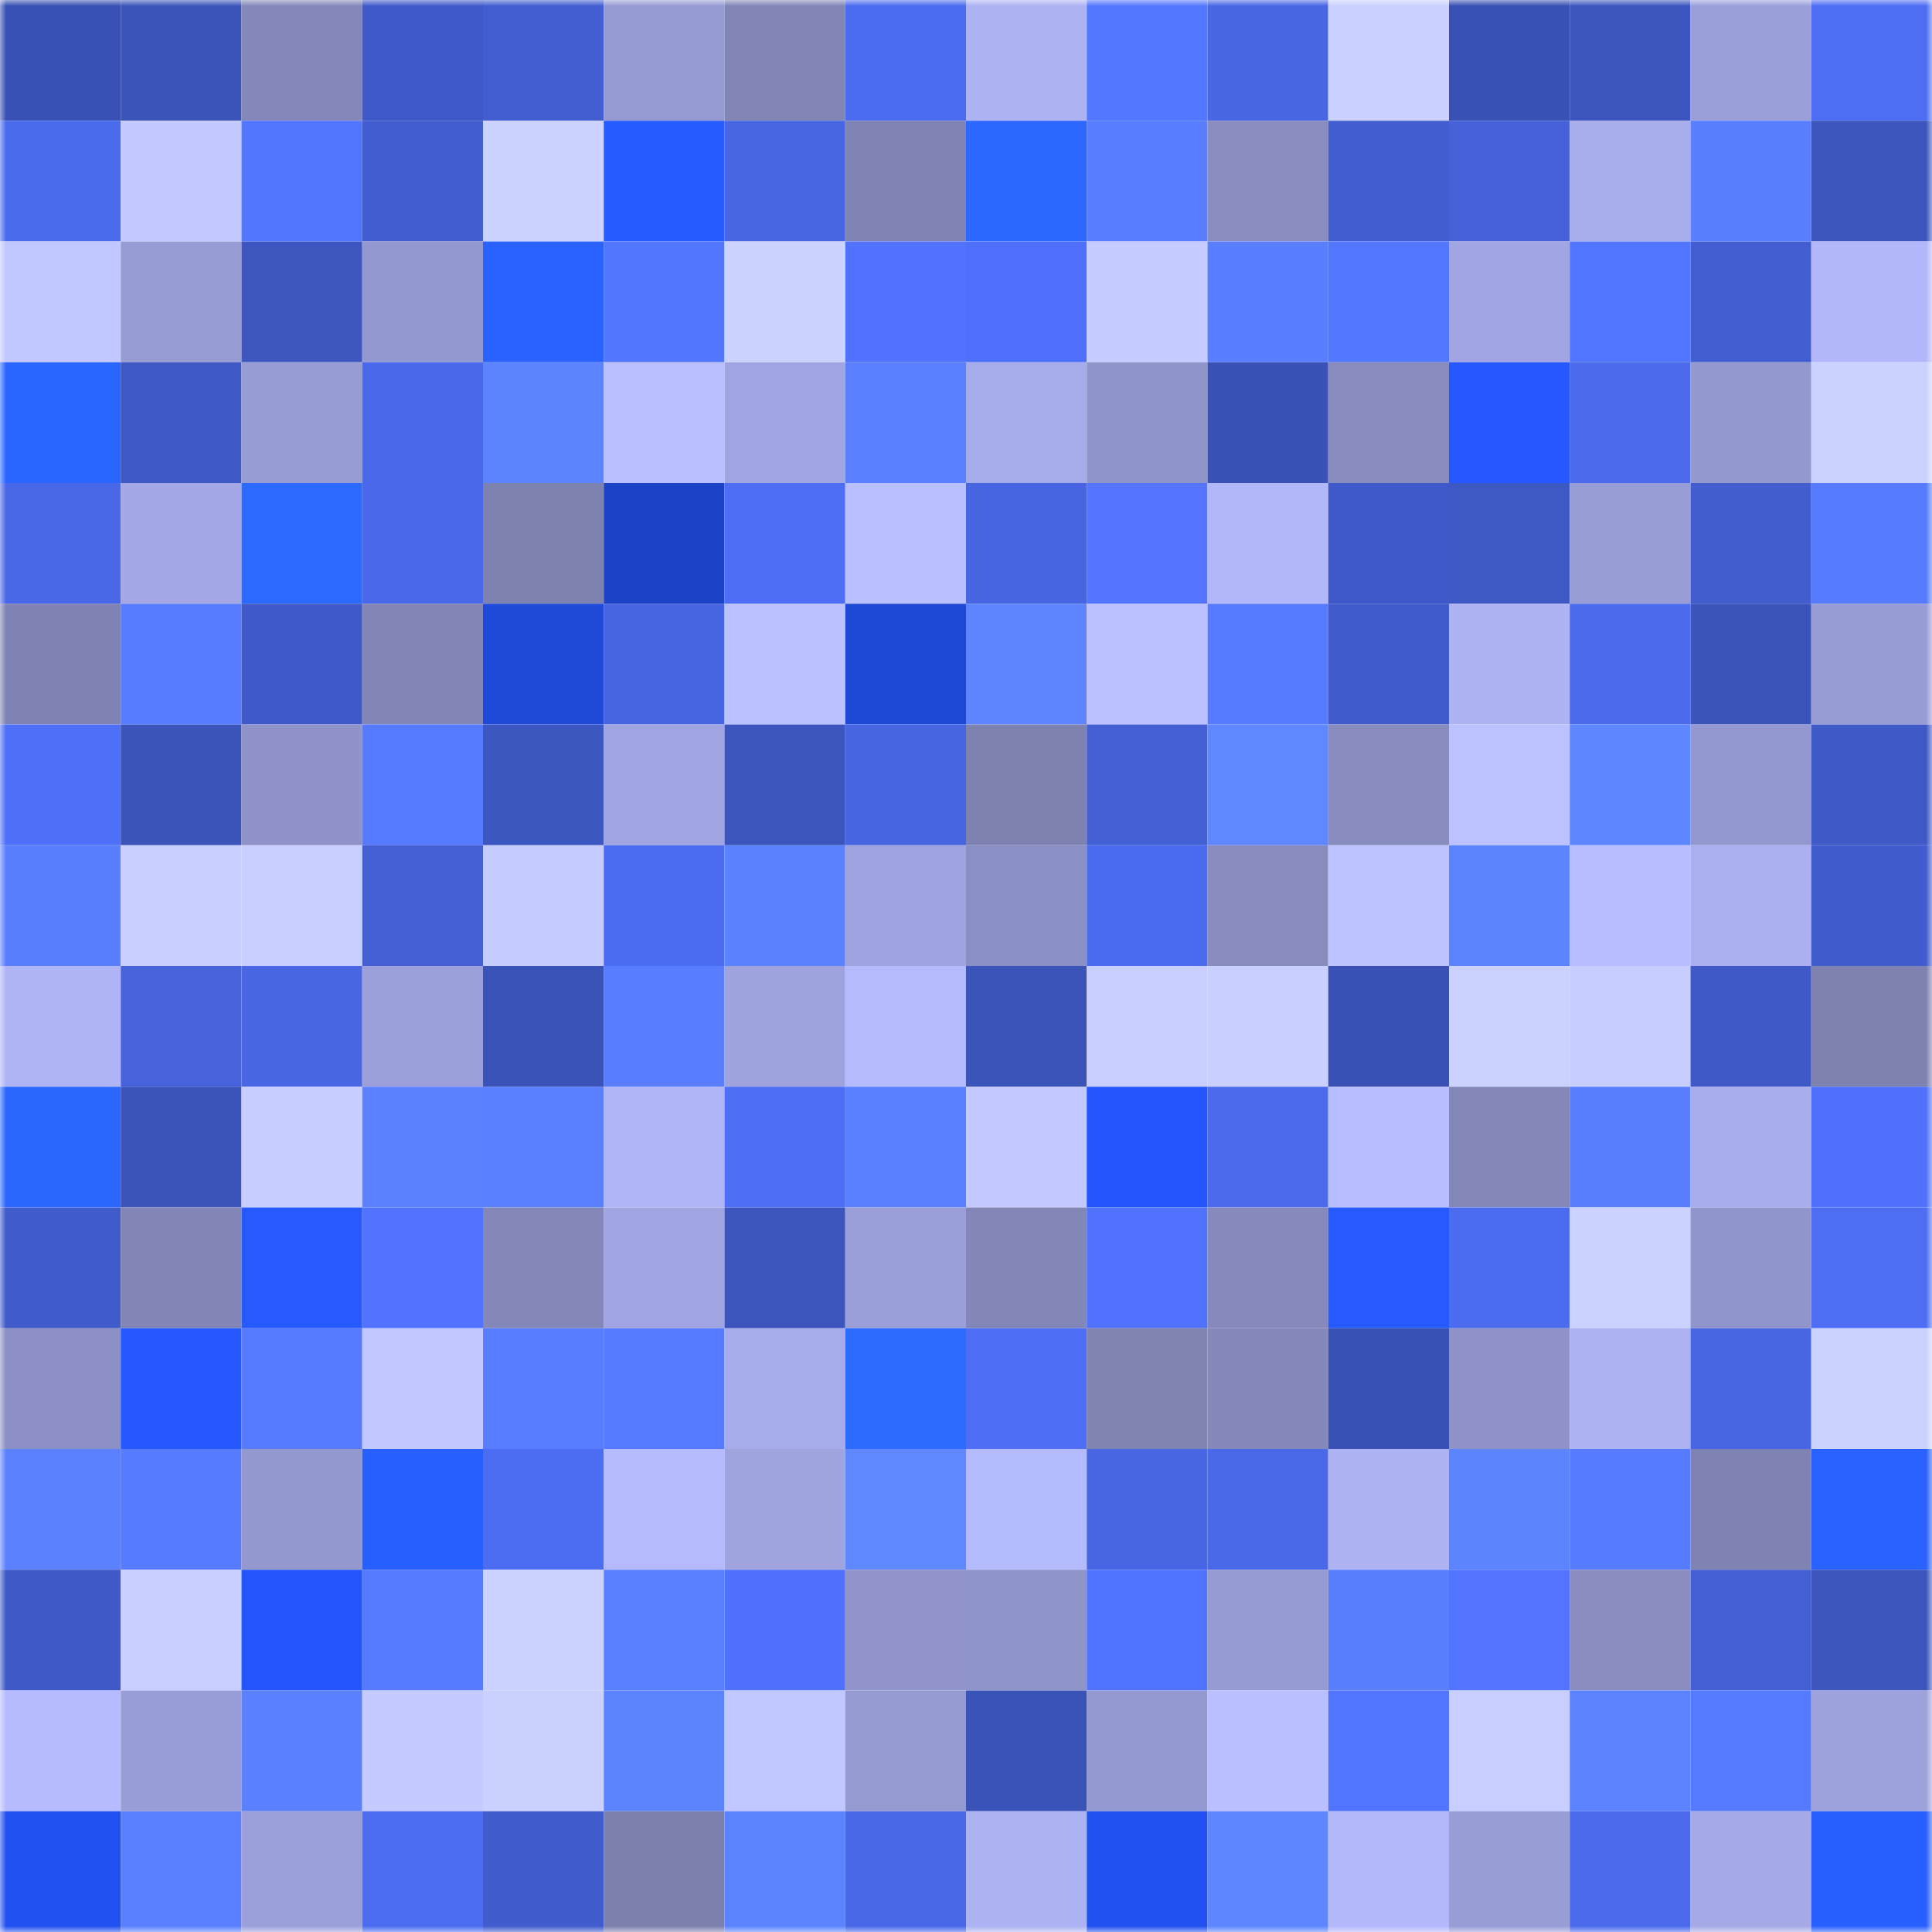 <svg viewBox="0 0 160 160" fill="none" role="img" xmlns="http://www.w3.org/2000/svg" width="240" height="240" name="basenames%2Clemmy.base.eth"><mask id="1606911839" mask-type="alpha" maskUnits="userSpaceOnUse" x="0" y="0" width="160" height="160"><rect width="160" height="160" fill="#FFFFFF"></rect></mask><g mask="url(#1606911839)"><rect x="0" y="0" width="10" height="10" fill="#3951b4"></rect><rect x="10" y="0" width="10" height="10" fill="#3b54ba"></rect><rect x="20" y="0" width="10" height="10" fill="#8488ba"></rect><rect x="30" y="0" width="10" height="10" fill="#3f5ac8"></rect><rect x="40" y="0" width="10" height="10" fill="#425ed0"></rect><rect x="50" y="0" width="10" height="10" fill="#969ad2"></rect><rect x="60" y="0" width="10" height="10" fill="#8185b6"></rect><rect x="70" y="0" width="10" height="10" fill="#4c6cef"></rect><rect x="80" y="0" width="10" height="10" fill="#adb2f3"></rect><rect x="90" y="0" width="10" height="10" fill="#5477ff"></rect><rect x="100" y="0" width="10" height="10" fill="#4967e5"></rect><rect x="110" y="0" width="10" height="10" fill="#cad0ff"></rect><rect x="120" y="0" width="10" height="10" fill="#3951b4"></rect><rect x="130" y="0" width="10" height="10" fill="#3d56bf"></rect><rect x="140" y="0" width="10" height="10" fill="#9a9fd9"></rect><rect x="150" y="0" width="10" height="10" fill="#4d6df3"></rect><rect x="0" y="10" width="10" height="10" fill="#4b6bed"></rect><rect x="10" y="10" width="10" height="10" fill="#c3c9ff"></rect><rect x="20" y="10" width="10" height="10" fill="#5376ff"></rect><rect x="30" y="10" width="10" height="10" fill="#425dcf"></rect><rect x="40" y="10" width="10" height="10" fill="#ccd2ff"></rect><rect x="50" y="10" width="10" height="10" fill="#265bff"></rect><rect x="60" y="10" width="10" height="10" fill="#4866e3"></rect><rect x="70" y="10" width="10" height="10" fill="#8084b4"></rect><rect x="80" y="10" width="10" height="10" fill="#2c68ff"></rect><rect x="90" y="10" width="10" height="10" fill="#597eff"></rect><rect x="100" y="10" width="10" height="10" fill="#898dc0"></rect><rect x="110" y="10" width="10" height="10" fill="#425dcf"></rect><rect x="120" y="10" width="10" height="10" fill="#4562d9"></rect><rect x="130" y="10" width="10" height="10" fill="#a8adec"></rect><rect x="140" y="10" width="10" height="10" fill="#597fff"></rect><rect x="150" y="10" width="10" height="10" fill="#3c56be"></rect><rect x="0" y="20" width="10" height="10" fill="#c1c7ff"></rect><rect x="10" y="20" width="10" height="10" fill="#979cd4"></rect><rect x="20" y="20" width="10" height="10" fill="#3d56c0"></rect><rect x="30" y="20" width="10" height="10" fill="#9498d0"></rect><rect x="40" y="20" width="10" height="10" fill="#2962ff"></rect><rect x="50" y="20" width="10" height="10" fill="#5376ff"></rect><rect x="60" y="20" width="10" height="10" fill="#cdd3ff"></rect><rect x="70" y="20" width="10" height="10" fill="#5172fe"></rect><rect x="80" y="20" width="10" height="10" fill="#4f70fa"></rect><rect x="90" y="20" width="10" height="10" fill="#c6ccff"></rect><rect x="100" y="20" width="10" height="10" fill="#597eff"></rect><rect x="110" y="20" width="10" height="10" fill="#5477ff"></rect><rect x="120" y="20" width="10" height="10" fill="#a1a6e3"></rect><rect x="130" y="20" width="10" height="10" fill="#5275ff"></rect><rect x="140" y="20" width="10" height="10" fill="#425ed0"></rect><rect x="150" y="20" width="10" height="10" fill="#b1b7fa"></rect><rect x="0" y="30" width="10" height="10" fill="#2a65ff"></rect><rect x="10" y="30" width="10" height="10" fill="#3e59c5"></rect><rect x="20" y="30" width="10" height="10" fill="#989cd5"></rect><rect x="30" y="30" width="10" height="10" fill="#4a69ea"></rect><rect x="40" y="30" width="10" height="10" fill="#5d84ff"></rect><rect x="50" y="30" width="10" height="10" fill="#bac0ff"></rect><rect x="60" y="30" width="10" height="10" fill="#a0a5e1"></rect><rect x="70" y="30" width="10" height="10" fill="#5a80ff"></rect><rect x="80" y="30" width="10" height="10" fill="#a6acea"></rect><rect x="90" y="30" width="10" height="10" fill="#8f94c9"></rect><rect x="100" y="30" width="10" height="10" fill="#3a52b6"></rect><rect x="110" y="30" width="10" height="10" fill="#878bbd"></rect><rect x="120" y="30" width="10" height="10" fill="#2558ff"></rect><rect x="130" y="30" width="10" height="10" fill="#4b6aec"></rect><rect x="140" y="30" width="10" height="10" fill="#9398cf"></rect><rect x="150" y="30" width="10" height="10" fill="#cbd2ff"></rect><rect x="0" y="40" width="10" height="10" fill="#4968e7"></rect><rect x="10" y="40" width="10" height="10" fill="#a4a9e6"></rect><rect x="20" y="40" width="10" height="10" fill="#2c69ff"></rect><rect x="30" y="40" width="10" height="10" fill="#4a69ea"></rect><rect x="40" y="40" width="10" height="10" fill="#7e82b1"></rect><rect x="50" y="40" width="10" height="10" fill="#1c43c7"></rect><rect x="60" y="40" width="10" height="10" fill="#4d6ef4"></rect><rect x="70" y="40" width="10" height="10" fill="#b9bfff"></rect><rect x="80" y="40" width="10" height="10" fill="#4765e1"></rect><rect x="90" y="40" width="10" height="10" fill="#5375ff"></rect><rect x="100" y="40" width="10" height="10" fill="#b1b7fa"></rect><rect x="110" y="40" width="10" height="10" fill="#3f5ac8"></rect><rect x="120" y="40" width="10" height="10" fill="#3e58c4"></rect><rect x="130" y="40" width="10" height="10" fill="#989dd6"></rect><rect x="140" y="40" width="10" height="10" fill="#415dce"></rect><rect x="150" y="40" width="10" height="10" fill="#577bff"></rect><rect x="0" y="50" width="10" height="10" fill="#7f83b3"></rect><rect x="10" y="50" width="10" height="10" fill="#577cff"></rect><rect x="20" y="50" width="10" height="10" fill="#3f5ac8"></rect><rect x="30" y="50" width="10" height="10" fill="#8286b6"></rect><rect x="40" y="50" width="10" height="10" fill="#1f49d8"></rect><rect x="50" y="50" width="10" height="10" fill="#4765e1"></rect><rect x="60" y="50" width="10" height="10" fill="#bbc0ff"></rect><rect x="70" y="50" width="10" height="10" fill="#1e48d6"></rect><rect x="80" y="50" width="10" height="10" fill="#5e85ff"></rect><rect x="90" y="50" width="10" height="10" fill="#bbc1ff"></rect><rect x="100" y="50" width="10" height="10" fill="#577bff"></rect><rect x="110" y="50" width="10" height="10" fill="#405ccc"></rect><rect x="120" y="50" width="10" height="10" fill="#aeb3f4"></rect><rect x="130" y="50" width="10" height="10" fill="#4b6aec"></rect><rect x="140" y="50" width="10" height="10" fill="#3b54ba"></rect><rect x="150" y="50" width="10" height="10" fill="#989cd5"></rect><rect x="0" y="60" width="10" height="10" fill="#4e6ff7"></rect><rect x="10" y="60" width="10" height="10" fill="#3b54ba"></rect><rect x="20" y="60" width="10" height="10" fill="#8f93c9"></rect><rect x="30" y="60" width="10" height="10" fill="#567aff"></rect><rect x="40" y="60" width="10" height="10" fill="#3d57c1"></rect><rect x="50" y="60" width="10" height="10" fill="#a0a5e1"></rect><rect x="60" y="60" width="10" height="10" fill="#3c55bd"></rect><rect x="70" y="60" width="10" height="10" fill="#4765e0"></rect><rect x="80" y="60" width="10" height="10" fill="#7e82b1"></rect><rect x="90" y="60" width="10" height="10" fill="#435fd4"></rect><rect x="100" y="60" width="10" height="10" fill="#5f87ff"></rect><rect x="110" y="60" width="10" height="10" fill="#878bbd"></rect><rect x="120" y="60" width="10" height="10" fill="#bcc2ff"></rect><rect x="130" y="60" width="10" height="10" fill="#5e86ff"></rect><rect x="140" y="60" width="10" height="10" fill="#9498d0"></rect><rect x="150" y="60" width="10" height="10" fill="#3f59c6"></rect><rect x="0" y="70" width="10" height="10" fill="#597fff"></rect><rect x="10" y="70" width="10" height="10" fill="#c8ceff"></rect><rect x="20" y="70" width="10" height="10" fill="#c8cfff"></rect><rect x="30" y="70" width="10" height="10" fill="#435fd3"></rect><rect x="40" y="70" width="10" height="10" fill="#c6ccff"></rect><rect x="50" y="70" width="10" height="10" fill="#4c6cf0"></rect><rect x="60" y="70" width="10" height="10" fill="#5b81ff"></rect><rect x="70" y="70" width="10" height="10" fill="#9fa4e0"></rect><rect x="80" y="70" width="10" height="10" fill="#8b90c4"></rect><rect x="90" y="70" width="10" height="10" fill="#4b6bee"></rect><rect x="100" y="70" width="10" height="10" fill="#888cbf"></rect><rect x="110" y="70" width="10" height="10" fill="#bdc3ff"></rect><rect x="120" y="70" width="10" height="10" fill="#5d84ff"></rect><rect x="130" y="70" width="10" height="10" fill="#b7bdff"></rect><rect x="140" y="70" width="10" height="10" fill="#aaaff0"></rect><rect x="150" y="70" width="10" height="10" fill="#415ccd"></rect><rect x="0" y="80" width="10" height="10" fill="#afb4f5"></rect><rect x="10" y="80" width="10" height="10" fill="#4663dc"></rect><rect x="20" y="80" width="10" height="10" fill="#4967e5"></rect><rect x="30" y="80" width="10" height="10" fill="#9ba0db"></rect><rect x="40" y="80" width="10" height="10" fill="#3a53b8"></rect><rect x="50" y="80" width="10" height="10" fill="#587dff"></rect><rect x="60" y="80" width="10" height="10" fill="#9ea3de"></rect><rect x="70" y="80" width="10" height="10" fill="#b4bafd"></rect><rect x="80" y="80" width="10" height="10" fill="#3b54ba"></rect><rect x="90" y="80" width="10" height="10" fill="#c8ceff"></rect><rect x="100" y="80" width="10" height="10" fill="#c9cfff"></rect><rect x="110" y="80" width="10" height="10" fill="#3951b5"></rect><rect x="120" y="80" width="10" height="10" fill="#cbd2ff"></rect><rect x="130" y="80" width="10" height="10" fill="#c7cdff"></rect><rect x="140" y="80" width="10" height="10" fill="#3f59c7"></rect><rect x="150" y="80" width="10" height="10" fill="#7e82b1"></rect><rect x="0" y="90" width="10" height="10" fill="#2b67ff"></rect><rect x="10" y="90" width="10" height="10" fill="#3b54ba"></rect><rect x="20" y="90" width="10" height="10" fill="#c7cdff"></rect><rect x="30" y="90" width="10" height="10" fill="#5b81ff"></rect><rect x="40" y="90" width="10" height="10" fill="#5a80ff"></rect><rect x="50" y="90" width="10" height="10" fill="#b0b5f7"></rect><rect x="60" y="90" width="10" height="10" fill="#4d6ef4"></rect><rect x="70" y="90" width="10" height="10" fill="#5a80ff"></rect><rect x="80" y="90" width="10" height="10" fill="#c3c9ff"></rect><rect x="90" y="90" width="10" height="10" fill="#2455fd"></rect><rect x="100" y="90" width="10" height="10" fill="#4b6aec"></rect><rect x="110" y="90" width="10" height="10" fill="#b8beff"></rect><rect x="120" y="90" width="10" height="10" fill="#8488b9"></rect><rect x="130" y="90" width="10" height="10" fill="#597fff"></rect><rect x="140" y="90" width="10" height="10" fill="#a8aeed"></rect><rect x="150" y="90" width="10" height="10" fill="#4f71fb"></rect><rect x="0" y="100" width="10" height="10" fill="#405bca"></rect><rect x="10" y="100" width="10" height="10" fill="#8286b7"></rect><rect x="20" y="100" width="10" height="10" fill="#265aff"></rect><rect x="30" y="100" width="10" height="10" fill="#5173ff"></rect><rect x="40" y="100" width="10" height="10" fill="#8488b9"></rect><rect x="50" y="100" width="10" height="10" fill="#a0a5e1"></rect><rect x="60" y="100" width="10" height="10" fill="#3c55bc"></rect><rect x="70" y="100" width="10" height="10" fill="#9a9fd9"></rect><rect x="80" y="100" width="10" height="10" fill="#8387b8"></rect><rect x="90" y="100" width="10" height="10" fill="#5072fd"></rect><rect x="100" y="100" width="10" height="10" fill="#8589bb"></rect><rect x="110" y="100" width="10" height="10" fill="#265aff"></rect><rect x="120" y="100" width="10" height="10" fill="#4c6cf0"></rect><rect x="130" y="100" width="10" height="10" fill="#ccd2ff"></rect><rect x="140" y="100" width="10" height="10" fill="#9095cb"></rect><rect x="150" y="100" width="10" height="10" fill="#4d6df3"></rect><rect x="0" y="110" width="10" height="10" fill="#8b8fc3"></rect><rect x="10" y="110" width="10" height="10" fill="#2559ff"></rect><rect x="20" y="110" width="10" height="10" fill="#567bff"></rect><rect x="30" y="110" width="10" height="10" fill="#c2c8ff"></rect><rect x="40" y="110" width="10" height="10" fill="#587dff"></rect><rect x="50" y="110" width="10" height="10" fill="#567aff"></rect><rect x="60" y="110" width="10" height="10" fill="#a6abe9"></rect><rect x="70" y="110" width="10" height="10" fill="#2d6bff"></rect><rect x="80" y="110" width="10" height="10" fill="#4e6ef5"></rect><rect x="90" y="110" width="10" height="10" fill="#8084b3"></rect><rect x="100" y="110" width="10" height="10" fill="#8488ba"></rect><rect x="110" y="110" width="10" height="10" fill="#3951b5"></rect><rect x="120" y="110" width="10" height="10" fill="#8e92c7"></rect><rect x="130" y="110" width="10" height="10" fill="#adb2f3"></rect><rect x="140" y="110" width="10" height="10" fill="#4866e4"></rect><rect x="150" y="110" width="10" height="10" fill="#cbd2ff"></rect><rect x="0" y="120" width="10" height="10" fill="#5b81ff"></rect><rect x="10" y="120" width="10" height="10" fill="#567bff"></rect><rect x="20" y="120" width="10" height="10" fill="#9398cf"></rect><rect x="30" y="120" width="10" height="10" fill="#2860ff"></rect><rect x="40" y="120" width="10" height="10" fill="#4c6cf1"></rect><rect x="50" y="120" width="10" height="10" fill="#b5bafe"></rect><rect x="60" y="120" width="10" height="10" fill="#9fa4df"></rect><rect x="70" y="120" width="10" height="10" fill="#5f87ff"></rect><rect x="80" y="120" width="10" height="10" fill="#b4bafe"></rect><rect x="90" y="120" width="10" height="10" fill="#4866e3"></rect><rect x="100" y="120" width="10" height="10" fill="#4a69e9"></rect><rect x="110" y="120" width="10" height="10" fill="#aeb3f4"></rect><rect x="120" y="120" width="10" height="10" fill="#5d84ff"></rect><rect x="130" y="120" width="10" height="10" fill="#577bff"></rect><rect x="140" y="120" width="10" height="10" fill="#7f83b3"></rect><rect x="150" y="120" width="10" height="10" fill="#2962ff"></rect><rect x="0" y="130" width="10" height="10" fill="#3f59c6"></rect><rect x="10" y="130" width="10" height="10" fill="#c8ceff"></rect><rect x="20" y="130" width="10" height="10" fill="#2455fc"></rect><rect x="30" y="130" width="10" height="10" fill="#567aff"></rect><rect x="40" y="130" width="10" height="10" fill="#ccd2ff"></rect><rect x="50" y="130" width="10" height="10" fill="#5a80ff"></rect><rect x="60" y="130" width="10" height="10" fill="#5071fb"></rect><rect x="70" y="130" width="10" height="10" fill="#9094ca"></rect><rect x="80" y="130" width="10" height="10" fill="#8f94c9"></rect><rect x="90" y="130" width="10" height="10" fill="#5174ff"></rect><rect x="100" y="130" width="10" height="10" fill="#979bd4"></rect><rect x="110" y="130" width="10" height="10" fill="#597fff"></rect><rect x="120" y="130" width="10" height="10" fill="#5274ff"></rect><rect x="130" y="130" width="10" height="10" fill="#898dc0"></rect><rect x="140" y="130" width="10" height="10" fill="#435fd3"></rect><rect x="150" y="130" width="10" height="10" fill="#3c56be"></rect><rect x="0" y="140" width="10" height="10" fill="#b6bbff"></rect><rect x="10" y="140" width="10" height="10" fill="#9a9ed8"></rect><rect x="20" y="140" width="10" height="10" fill="#5a80ff"></rect><rect x="30" y="140" width="10" height="10" fill="#c5cbff"></rect><rect x="40" y="140" width="10" height="10" fill="#cad1ff"></rect><rect x="50" y="140" width="10" height="10" fill="#5d84ff"></rect><rect x="60" y="140" width="10" height="10" fill="#c1c7ff"></rect><rect x="70" y="140" width="10" height="10" fill="#959ad1"></rect><rect x="80" y="140" width="10" height="10" fill="#3a53b9"></rect><rect x="90" y="140" width="10" height="10" fill="#9499d1"></rect><rect x="100" y="140" width="10" height="10" fill="#b9bfff"></rect><rect x="110" y="140" width="10" height="10" fill="#5275ff"></rect><rect x="120" y="140" width="10" height="10" fill="#c8ceff"></rect><rect x="130" y="140" width="10" height="10" fill="#5c82ff"></rect><rect x="140" y="140" width="10" height="10" fill="#5579ff"></rect><rect x="150" y="140" width="10" height="10" fill="#9da2dc"></rect><rect x="0" y="150" width="10" height="10" fill="#2251f1"></rect><rect x="10" y="150" width="10" height="10" fill="#5a80ff"></rect><rect x="20" y="150" width="10" height="10" fill="#9ba0da"></rect><rect x="30" y="150" width="10" height="10" fill="#4c6df1"></rect><rect x="40" y="150" width="10" height="10" fill="#415ccc"></rect><rect x="50" y="150" width="10" height="10" fill="#7c80ae"></rect><rect x="60" y="150" width="10" height="10" fill="#5c83ff"></rect><rect x="70" y="150" width="10" height="10" fill="#4968e8"></rect><rect x="80" y="150" width="10" height="10" fill="#acb2f2"></rect><rect x="90" y="150" width="10" height="10" fill="#2251f1"></rect><rect x="100" y="150" width="10" height="10" fill="#5e86ff"></rect><rect x="110" y="150" width="10" height="10" fill="#b3b8fb"></rect><rect x="120" y="150" width="10" height="10" fill="#989dd6"></rect><rect x="130" y="150" width="10" height="10" fill="#4b6aec"></rect><rect x="140" y="150" width="10" height="10" fill="#a5aae7"></rect><rect x="150" y="150" width="10" height="10" fill="#285fff"></rect></g></svg>